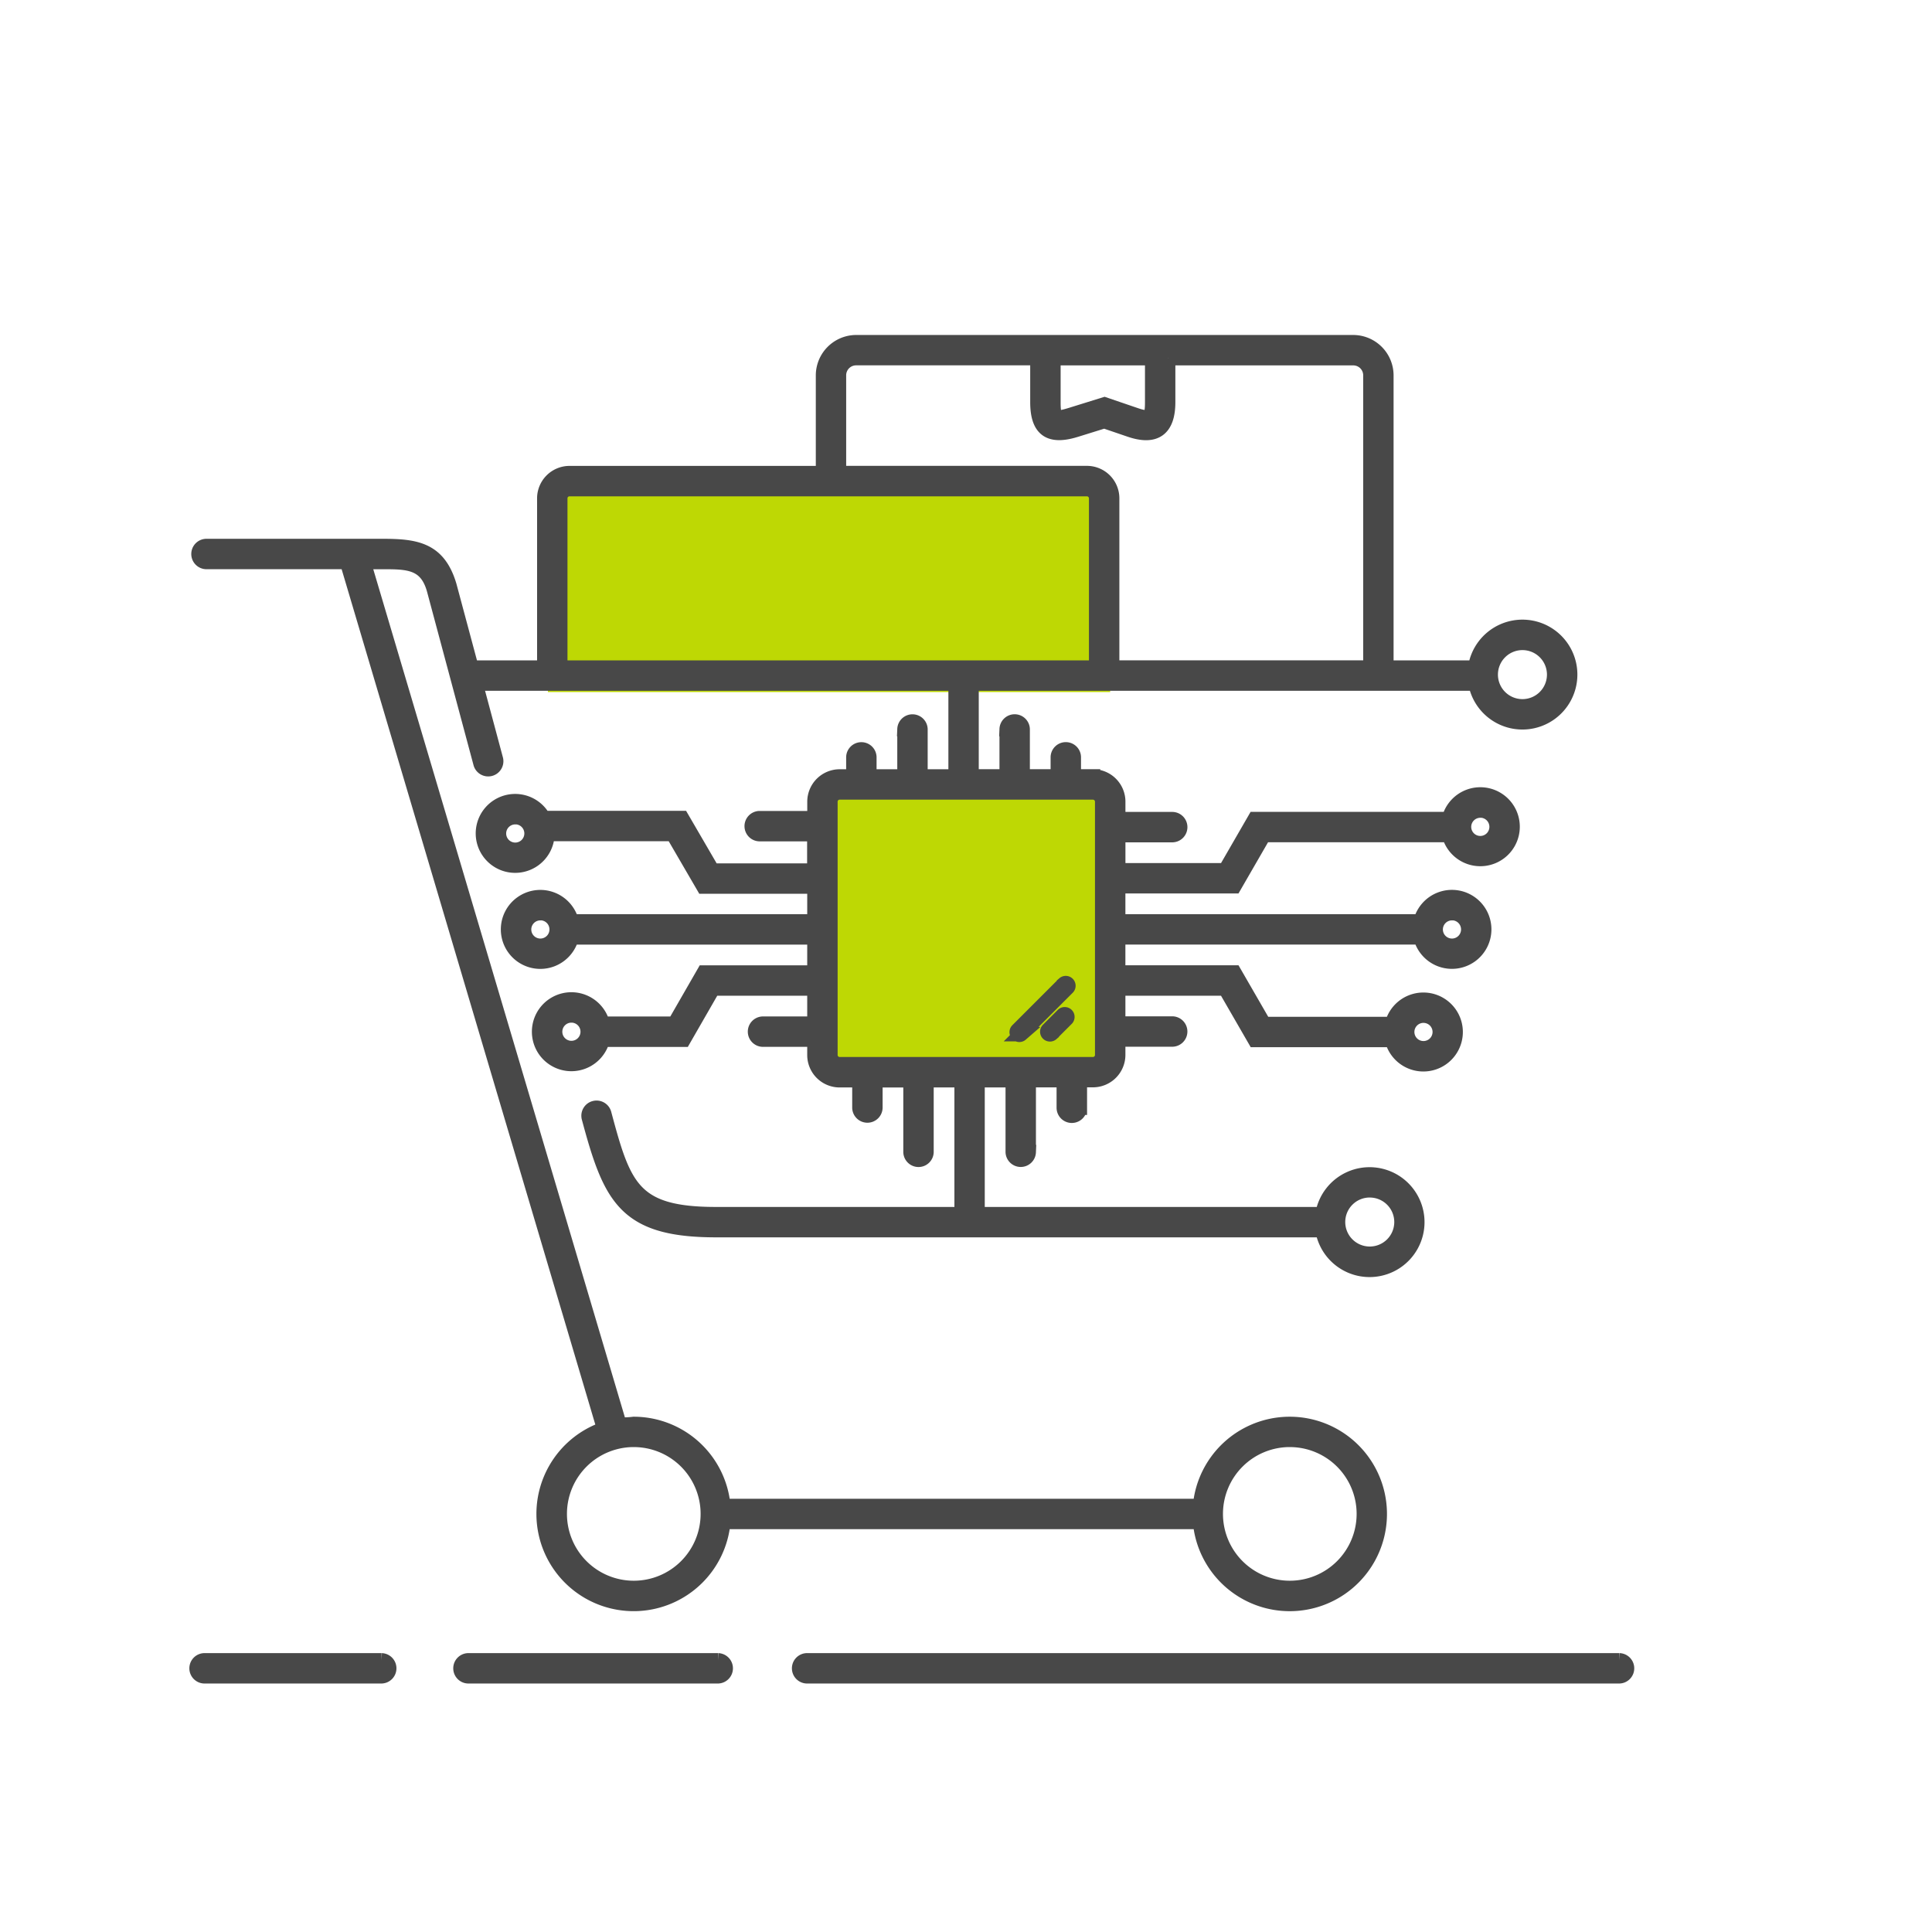 <svg xmlns="http://www.w3.org/2000/svg" width="134" height="134" viewBox="0 0 134 134">
  <g id="Group_21195" data-name="Group 21195" transform="translate(-29 -1708)">
    <rect id="Rectangle_5640" data-name="Rectangle 5640" width="134" height="134" transform="translate(29 1708)" fill="none"/>
    <g id="Group_21194" data-name="Group 21194" transform="translate(-11.392 -7.621)">
      <rect id="Rectangle_5641" data-name="Rectangle 5641" width="19" height="20" transform="translate(98.392 1769.621)" fill="#bed804"/>
      <rect id="Rectangle_5642" data-name="Rectangle 5642" width="39" height="14" transform="translate(78.392 1749.621)" fill="#bed804"/>
      <path id="download_10_" data-name="download (10)" d="M237.426,181.9a2.2,2.2,0,1,0,2.2,2.2A2.2,2.2,0,0,0,237.426,181.9Zm-13.862,40.73H181.51c-6.329,0-7.338-2.2-8.842-7.806a.554.554,0,0,1,1.07-.286c1.364,5.089,1.981,6.985,7.758,6.984l17.032,0v-8.91c0-.335.017-.378-.359-.378h-1.733c-.352,0-.344-.061-.344.374v4.613a.555.555,0,0,1-1.109,0v-4.585c0-.455.019-.4-.335-.4h-1.93c-.185,0-.17.016-.17.3v1.613a.555.555,0,0,1-1.109,0v-1.631c0-.281-.009-.284-.177-.284h-1.195a1.751,1.751,0,0,1-1.748-1.748v-1.068H184.73a.555.555,0,0,1,0-1.109h3.589v-2.436h-7.03l-2.041,3.55h-5.617a2.239,2.239,0,1,1,0-1.11h4.981l2.041-3.55h7.666v-2.436H171.477a2.239,2.239,0,1,1,0-1.11H188.32V198.8h-7.7l-2.12-3.644h-8.7a2.237,2.237,0,1,1-.27-1.109h9.6l2.12,3.644h7.062v-2.526H184.5a.555.555,0,0,1,0-1.109h3.822v-1.144a1.751,1.751,0,0,1,1.748-1.748h.95v-1.347a.555.555,0,0,1,1.109,0v1.347h2.436v-3.28a.555.555,0,0,1,1.109,0v3.28h2.436v-6.441H164.824l1.408,5.257a.554.554,0,0,1-1.07.286l-3.219-12.012c-.523-1.952-1.816-1.963-3.563-1.963h-1.329L174.8,236.114a6.222,6.222,0,0,0,.984-.043A6.245,6.245,0,0,1,182,241.76h33.066a6.244,6.244,0,1,1,0,1.11H182a6.244,6.244,0,1,1-8.268-6.455L155.9,176.289h-9.77a.555.555,0,0,1,0-1.109h12.254c2.33,0,3.877.249,4.62,2.744l1.526,5.688h5.053v-11.74a1.751,1.751,0,0,1,1.748-1.748h17.584v-6.76a2.306,2.306,0,0,1,2.273-2.32h34.527a2.305,2.305,0,0,1,2.273,2.32v20.248h6.162a3.311,3.311,0,1,1,.023,1.108H199.217v6.441h2.436v-3.28a.555.555,0,0,1,1.109,0v3.28H205.2v-1.347a.555.555,0,0,1,1.109,0v1.347h1.333a1.751,1.751,0,0,1,1.748,1.748v1.215h3.768a.555.555,0,0,1,0,1.109h-3.768v2.436h7.421l2.049-3.55h13.469a2.239,2.239,0,1,1,.012,1.109H219.492l-2.049,3.55h-8.056v2.436h20.979a2.239,2.239,0,1,1,0,1.11H209.387v2.436h8.057l2.062,3.573h8.879a2.239,2.239,0,1,1,0,1.11h-9.516l-2.062-3.573h-7.419V208.3h3.768a.555.555,0,0,1,0,1.109h-3.768v1.068a1.751,1.751,0,0,1-1.748,1.748h-.588c-.267,0-.324.1-.324.385v1.53a.557.557,0,0,1-1.114,0V212.6c0-.259.013-.371-.351-.371H203.52c-.284,0-.337.086-.337.388v4.6a.555.555,0,0,1-1.109,0V212.6c0-.305.012-.367-.369-.367h-1.8c-.259,0-.272.03-.272.364v8.924h23.926a3.311,3.311,0,1,1,0,1.108Zm-52.1-14.891a1.13,1.13,0,1,0,1.13,1.13A1.13,1.13,0,0,0,171.463,207.738Zm31.189,1.3a.185.185,0,0,1-.261-.261l3.237-3.237a.185.185,0,0,1,.261.261Zm2.123-.033a.185.185,0,0,1-.261-.261l1.043-1.043a.185.185,0,0,1,.261.261Zm-35.466-8.36a1.13,1.13,0,1,0,1.131,1.11A1.13,1.13,0,0,0,169.309,200.641Zm-1.741-6.657a1.13,1.13,0,1,0,1.13,1.13A1.13,1.13,0,0,0,167.568,193.984Zm64.969,6.657a1.13,1.13,0,1,0,1.13,1.13A1.13,1.13,0,0,0,232.536,200.641Zm1.965-7.116a1.13,1.13,0,1,0,1.13,1.13A1.13,1.13,0,0,0,234.5,193.525ZM171.33,171.234a.642.642,0,0,0-.639.639v11.74h37.168v-11.74a.642.642,0,0,0-.639-.639H171.332Zm36.309,21.038H190.067a.642.642,0,0,0-.639.639v17.572a.642.642,0,0,0,.639.639h17.572a.642.642,0,0,0,.639-.639V192.912A.642.642,0,0,0,207.639,192.273Zm5.214-30.119V165.2c0,1.87-.885,2.527-2.649,1.926l-1.782-.608-1.962.61c-1.785.555-2.675.043-2.675-1.929v-3.049h-12.6a1.19,1.19,0,0,0-1.164,1.211v6.76h17.2a1.751,1.751,0,0,1,1.748,1.748v11.74h17.912V163.364a1.19,1.19,0,0,0-1.165-1.211H212.851Zm-7.958,0V165.2c0,1.178.166,1.2,1.237.872l2.306-.717,2.122.724c1.029.351,1.185.215,1.185-.878v-3.049H204.9Zm16.395,75.023a5.135,5.135,0,1,0,5.135,5.135A5.134,5.134,0,0,0,221.289,237.177Zm-45.5,0a5.135,5.135,0,1,0,5.135,5.135A5.134,5.134,0,0,0,175.785,237.177Zm68.359,15.291a.555.555,0,0,1,0,1.109H187.789a.555.555,0,0,1,0-1.109Zm-85.852,0a.555.555,0,0,1,0,1.109h-12.3a.555.555,0,0,1,0-1.109Zm23.339,0a.555.555,0,0,1,0,1.109H164.3a.555.555,0,0,1,0-1.109Zm45.2-32.6a2.2,2.2,0,1,0,2.2,2.2A2.2,2.2,0,0,0,226.83,219.869Zm3.726-12.112a1.13,1.13,0,1,0,1.13,1.13A1.13,1.13,0,0,0,230.556,207.756Z" transform="translate(-91.44 1578.311)" fill="#484848" stroke="#484848" stroke-width="1"/>
    </g>
  </g>
</svg>
